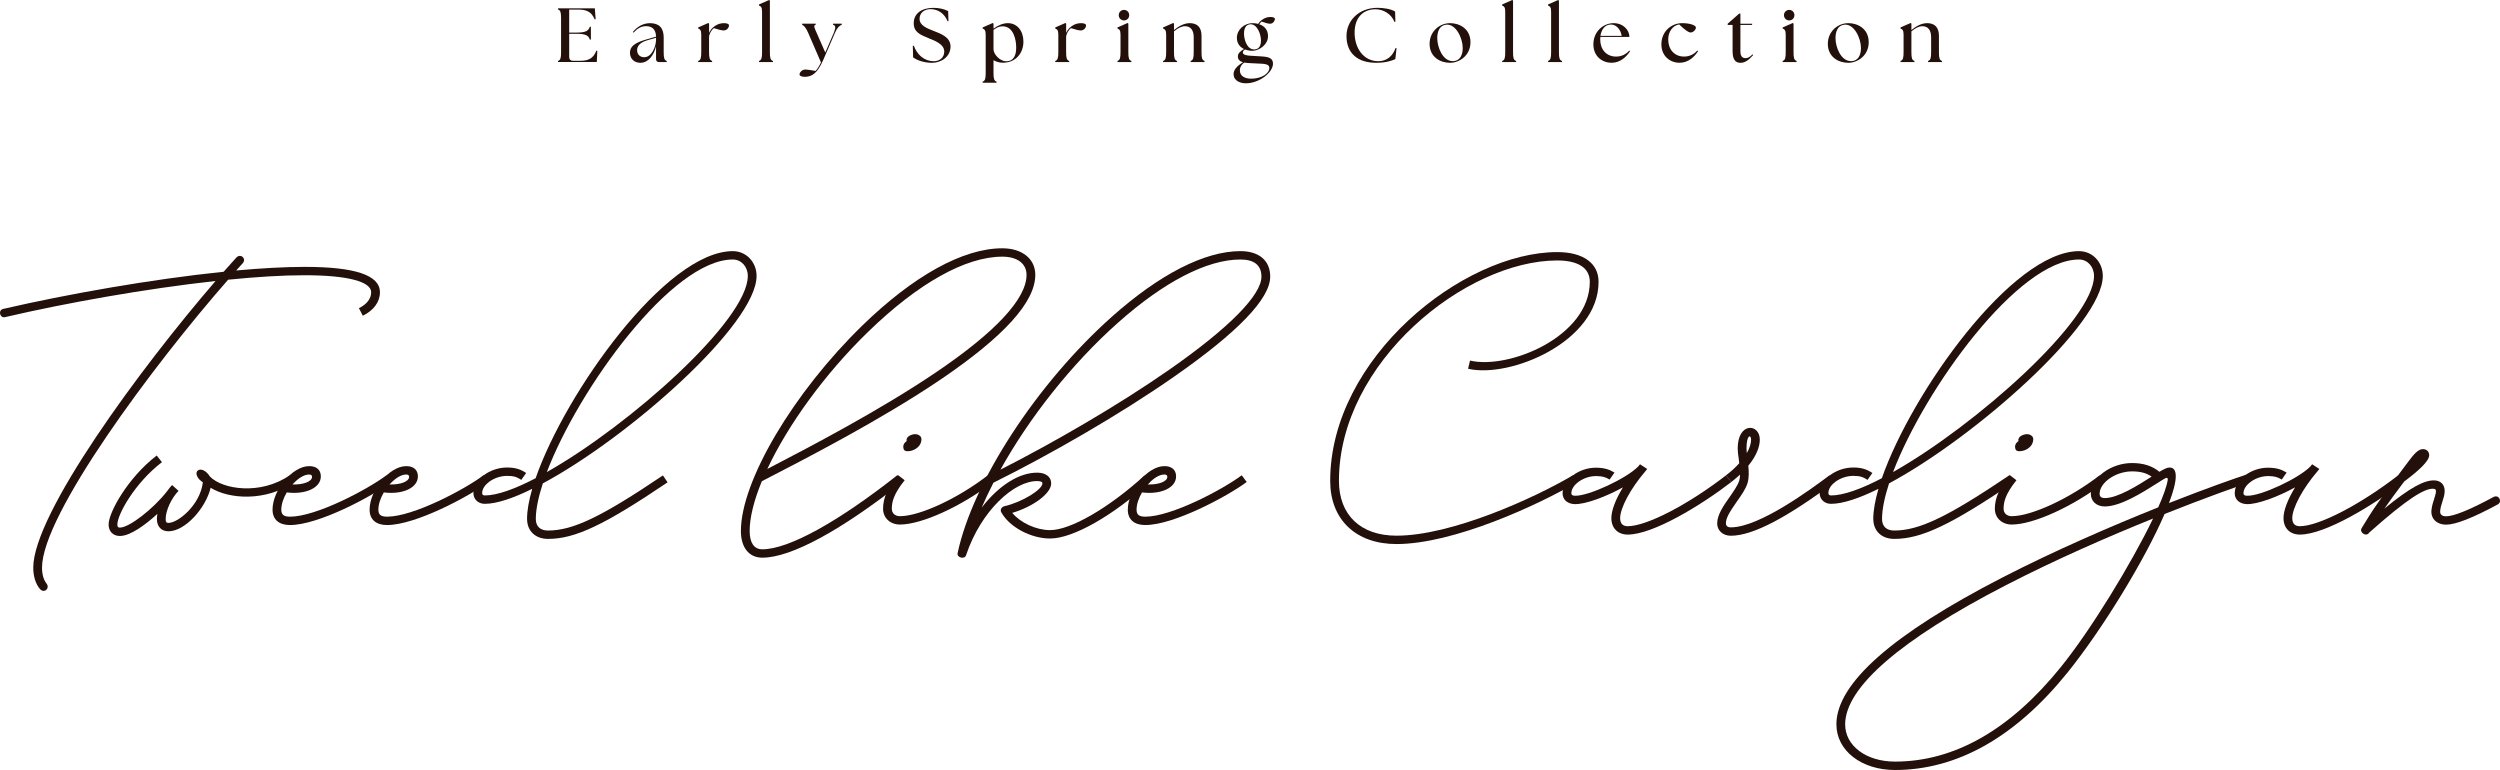 <?xml version="1.0" encoding="UTF-8"?><svg id="_レイヤー_1" xmlns="http://www.w3.org/2000/svg" viewBox="0 0 1426.67 439.39"><defs><style>.cls-1{fill:#24100a;}</style></defs><path class="cls-1" d="M18.98,323.97c0-30.79,60.91-113.65,104.03-163.61-39.96,4.39-85.53,12.56-120.15,20.62-2.95.72-4.11-3.94-1.11-4.67,36.18-8.39,84.47-16.95,125.87-21.23,2.5-2.83,4.89-5.5,7.22-8.06,2.5-2.67,6,.61,3.67,3.22-1.22,1.33-2.44,2.72-3.72,4.11,14.28-1.28,27.56-2.05,39.07-2.05,28.4,0,42.96,4.61,42.96,14.5,0,5.5-3.61,10.39-9.78,13.39l-2.22-4.34c4.5-2.17,7-5.45,7-9.06,0-6-13.17-9.72-37.96-9.72-12.73,0-27.67.94-43.68,2.55-43.01,49.07-106.2,134.15-106.2,164.33,0,3.83.94,7,2.5,8.95,2.28,2.78-1.28,6.11-3.78,3.11-2.39-2.89-3.72-7.17-3.72-12.06Z"/><path class="cls-1" d="M61.97,299.3c0-6.83,10.95-26.67,27.45-39.35l3,3.78c-15.62,12-25.45,29.95-25.45,35.57,0,1.33.39,1.78,1.45,1.78,5.33,0,18.95-10.61,26.73-20.51.5-.72,1-1.39,1.56-2.05l.11-.17c.44-.56.89-1.06,1.39-1.56l3.67,3.33c-4.17,4.33-7.34,11.22-7.34,16.12,0,1.67.45,2.17,1.56,2.17,5.56,0,18.12-10.22,19.67-23.17-2.95-1.78-4.78-5.22-2.89-6.72,1.78-1.44,4.89.17,6.95,3.45,7.11,7.34,28.79,10.73,45.4-.67l2.78,3.78c-16.34,11.28-37.29,9.83-47.79,3.28-3,12.06-14.78,24.84-24.12,24.84-4,0-6.56-2.72-6.56-6.95,0-.95.11-2,.28-3-7.06,6.45-15.56,12.62-21.4,12.62-3.89,0-6.45-2.61-6.45-6.56Z"/><path class="cls-1" d="M165.53,299.63c-6.34,0-10-3.17-10-8.78,0-11.23,11.39-24.84,20.84-24.84,4.11-.06,6.72,2.05,6.72,5.83,0,6.67-8.84,10.5-19.45,9.17-1.89,3.22-3.11,6.72-3.11,9.84,0,2.83,1.33,4,5,4,14.84,0,43.9-15.34,55.02-23.62l2.83,3.83c-11.34,8.39-41.68,24.56-57.85,24.56ZM166.92,276.46c6.28.22,11.17-1.72,11.17-4.34,0-1-.72-1.33-1.72-1.33-2.95,0-6.45,2.33-9.45,5.67Z"/><path class="cls-1" d="M220.92,299.63c-6.34,0-10-3.17-10-8.78,0-11.23,11.39-24.84,20.84-24.84,4.11-.06,6.72,2.05,6.72,5.83,0,6.67-8.84,10.5-19.45,9.17-1.89,3.22-3.11,6.72-3.11,9.84,0,2.83,1.33,4,5,4,14.84,0,43.9-15.34,55.02-23.62l2.83,3.83c-11.34,8.39-41.68,24.56-57.85,24.56ZM222.31,276.46c6.28.22,11.17-1.72,11.17-4.34,0-1-.72-1.33-1.72-1.33-2.95,0-6.45,2.33-9.45,5.67Z"/><path class="cls-1" d="M300.77,296.13c0-4.78,1.05-10.56,2.94-17.17-10.89,5.39-20.34,8.56-27.06,8.56-3.72,0-6.5-2.56-6.5-6.17,0-7.56,9.23-14.56,19.23-14.56,5,0,7.89,1.17,10.89,3.11l-2.78,3.95c-2.56-1.67-4.33-2.28-8.11-2.28-7.22,0-14.23,4.95-14.23,9.78,0,.89.5,1.39,1.5,1.39,7,0,17.17-3.67,29.01-9.83,17.01-48.96,74.41-129.59,112.53-129.59,7.61,0,13.56,6.17,13.56,14.17,0,27.62-72.8,91.97-121.98,118.37-2.56,7.89-4,14.84-4,20.29,0,4.22,2.5,6.61,6.95,6.61,14.12,0,30.23-7.61,65.58-31.45l2.67,3.94c-36.07,24.34-52.74,32.29-68.24,32.29-7.17,0-11.95-4.5-11.95-11.39ZM312.05,269.4c47.35-26.73,114.7-86.7,114.7-111.92,0-5.33-3.72-9.39-8.56-9.39-34.73,0-87.97,73.69-106.14,121.32Z"/><path class="cls-1" d="M422.81,303.02c0-28.45,29.9-78.91,69.3-117.26,29.12-28.34,57.46-44.07,79.86-44.07,11.34,0,18.84,6,18.84,15.17,0,15.56-18.06,35.29-53.74,59.52-34.68,23.5-78.13,45.74-102.31,58.24-4.45,10.84-6.95,20.56-6.95,28.4,0,6.78,2.56,10.45,7.22,10.45,15.06,0,43.23-15.67,76.91-42.18l3.11,3.78c-34.68,27.28-63.41,43.18-80.02,43.18-7.61,0-12.23-5.83-12.23-15.23ZM437.87,267.62c24.84-12.89,64.3-33.51,96.42-55.24,34.06-23.06,51.52-41.96,51.52-55.52,0-6.39-5.17-10.39-13.84-10.39-20.95,0-48.07,15.23-76.41,42.74-24.9,24.12-45.96,53.41-57.68,78.41Z"/><path class="cls-1" d="M503.93,290.29c0-6.11,2.72-12.17,8.45-19.23l3.89,3c-6.56,8.12-7.34,12.78-7.34,16.23,0,2.61,1.83,4.28,4.67,4.28,11.17,0,33.01-10.06,50.07-23.29l3.11,3.78c-18.01,13.89-40.79,24.28-53.18,24.28-5.61,0-9.67-3.78-9.67-9.06ZM515.54,255.73c-.33-1.22.17-2.67,1.33-3.61q.33-.22.67-.5s.06-.06-.22-.06c-.17-1.11.56-2.33,1.61-2.84,2.11-1.22,4.45-1.22,5.61-.28,1.5.78,1.67,2.61.67,4.89-1,2.06-3.83,4.17-7.39,4.17-1.39,0-2.11-.61-2.28-1.78Z"/><path class="cls-1" d="M546.48,315.64c8.67-40.73,45.46-97.03,88.14-134.99,27.17-24.18,52.9-37.34,73.24-37.34,10.67,0,17.01,5.39,17.01,14.56,0,12.62-18.67,31.85-54.52,56.85-32.01,22.4-72.52,45.4-103.42,60.74-2.44,4.78-4.72,9.56-6.73,14.23,9.84-12.73,21.56-20.12,31.96-19.95,4.56.06,7.72,2.33,7.72,6.11,0,5.84-10.45,13.34-22.23,16.84,4.72,5.67,13.67,9.83,21.62,9.83,11.61,0,33.51-12.62,53.85-31.17l3.33,3.56c-21.28,19.39-44.12,32.4-57.18,32.4-10.95,0-23.23-6.5-27.9-15-.78-1.5.22-3.06,1.89-3.45,10.11-2.33,21.62-9.5,21.62-13,0-.78-.67-1.28-2.83-1.33-13.17-.22-32.12,16.73-40.68,42.12-.56,2.78-5.44,1.72-4.89-1ZM570.93,268.01c29.73-15.12,66.74-36.4,96.53-57.18,34.07-23.79,52.4-42.46,52.4-52.96,0-6.45-4.06-9.78-12-9.78-19,0-43.57,12.67-69.91,36.12-26.45,23.5-50.63,54.29-67.02,83.8Z"/><path class="cls-1" d="M653.6,299.63c-6.34,0-10-3.17-10-8.78,0-11.23,11.39-24.84,20.84-24.84,4.11-.06,6.72,2.05,6.72,5.83,0,6.67-8.84,10.5-19.45,9.17-1.89,3.22-3.11,6.72-3.11,9.84,0,2.83,1.33,4,5,4,14.84,0,43.9-15.34,55.02-23.62l2.83,3.83c-11.34,8.39-41.68,24.56-57.85,24.56ZM654.99,276.46c6.28.22,11.17-1.72,11.17-4.34,0-1-.72-1.33-1.72-1.33-2.95,0-6.45,2.33-9.45,5.67Z"/><path class="cls-1" d="M759.1,274.4c0-70.02,75.69-130.54,129.59-130.54,14.67,0,23.56,6.28,23.56,16.95,0,34.29-50.57,55.18-74.47,49.63l1.11-4.67c22.34,5.22,68.35-13.78,68.35-44.96,0-7.84-6.56-12.17-18.56-12.17-52.13,0-124.59,57.96-124.59,125.76,0,19.51,12.39,31.29,32.84,31.29,31.45,0,78.58-21.4,100.59-34.4l2.56,3.78c-22.12,13.11-70.58,35.4-103.14,35.4-23.17,0-37.84-13.9-37.84-36.07Z"/><path class="cls-1" d="M891.72,281.46c0-7.67,9.34-14.67,19.23-14.56,4.72.06,7.56,1.06,10.39,2.78l-2.78,4c-2.28-1.39-4.06-1.95-7.61-2-7.17-.06-14.23,4.95-14.23,9.78,0,.94.5,1.39,2,1.44,7.84.33,29.84-10.06,36.18-16.73.11-.11.17-.22.28-.33.28-.28.5-.61.72-.89l4.11,2.67c-.28.44-.67.89-1.06,1.33-8.45,9.83-14.45,21.06-14.39,26.84.06,3,1.5,4.5,4.33,4.5,10.73,0,34.46-12.28,56.07-29.01l3.06,3.78c-17.28,13.34-44.74,30.01-59.13,30.01-5.61,0-9.28-3.61-9.34-9.28-.06-4.39,2.44-10.84,6.61-17.67-9.67,5.33-21.56,9.83-27.67,9.56-4-.16-6.78-2.55-6.78-6.22Z"/><path class="cls-1" d="M979.94,298.63c0-4.95,3.89-10.45,7.22-15.17,2.44-3.56,4.61-6.61,5.39-9.28.28-1,.39-2.11.44-3.33-1.5,1.39-3.17,2.78-5,4.22l-3.06-3.78c3.11-2.33,5.61-4.73,7.61-6.95-.06-.78-.17-1.61-.28-2.39-.33-2.17-.61-4.34-.61-6,0-15.23,12.62-14.34,12.62-5.06,0,4.11-2,9.34-6.56,14.89.33,3.28.45,6.78-.39,9.72-.94,3.33-3.61,7.17-6.11,10.67-4.78,6.78-6.28,9.78-6.28,12.45,0,1.44.94,2.33,2.78,2.33,16.34,0,45.85-21.9,56.3-29.67l3,3.78c-26.84,20-46.51,30.67-59.3,30.67-4.56,0-7.78-3-7.78-7.11ZM996.84,258.56c1.72-2.95,2.44-5.56,2.44-7.67,0-3-2.61-3-2.61,5.06,0,.72.06,1.61.17,2.61Z"/><path class="cls-1" d="M1069.01,296.13c0-4.78,1.06-10.56,2.95-17.17-10.89,5.39-20.34,8.56-27.06,8.56-3.72,0-6.5-2.56-6.5-6.17,0-7.56,9.23-14.56,19.23-14.56,5,0,7.89,1.17,10.89,3.11l-2.78,3.95c-2.56-1.67-4.33-2.28-8.11-2.28-7.22,0-14.23,4.95-14.23,9.78,0,.89.5,1.39,1.5,1.39,7,0,17.17-3.67,29.01-9.83,17.01-48.96,74.41-129.59,112.53-129.59,7.61,0,13.56,6.17,13.56,14.17,0,27.62-72.8,91.97-121.98,118.37-2.56,7.89-4,14.84-4,20.29,0,4.22,2.5,6.61,6.95,6.61,14.12,0,30.23-7.61,65.58-31.45l2.67,3.94c-36.07,24.34-52.74,32.29-68.24,32.29-7.17,0-11.95-4.5-11.95-11.39ZM1080.29,269.4c47.35-26.73,114.7-86.7,114.7-111.92,0-5.33-3.72-9.39-8.56-9.39-34.73,0-87.97,73.69-106.14,121.32Z"/><path class="cls-1" d="M1138.39,290.29c0-6.11,2.72-12.17,8.45-19.23l3.89,3c-6.56,8.12-7.34,12.78-7.34,16.23,0,2.61,1.83,4.28,4.67,4.28,11.17,0,33.01-10.06,50.07-23.29l3.11,3.78c-18.01,13.89-40.79,24.28-53.18,24.28-5.61,0-9.67-3.78-9.67-9.06ZM1150.01,255.73c-.33-1.22.17-2.67,1.33-3.61q.33-.22.67-.5s.06-.06-.22-.06c-.17-1.11.56-2.33,1.61-2.84,2.11-1.22,4.45-1.22,5.61-.28,1.5.78,1.67,2.61.67,4.89-1,2.06-3.83,4.17-7.39,4.17-1.39,0-2.11-.61-2.28-1.78Z"/><path class="cls-1" d="M1047.97,413.39c0-23.45,32.23-51.63,94.47-83.69,30.34-15.62,62.91-29.67,89.19-40.18,3-6.78,4.95-12.28,5.45-15.78.11-.89-.5-1.33-1.28-.89-.94.5-2.39,1.39-5.17,3.17-8.17,5.17-20.56,13-29.51,13-4.67,0-7.95-2.95-7.95-7.22,0-9.11,11.39-17.56,23.51-17.56,6.5,0,11.61,1.67,15.62,5,2.67-1.61,4.45-2.45,5.78-2.45,2.44,0,3.56,1.78,3.56,4.95,0,3.56-1.39,8.89-3.89,15.34,21.9-8.61,38.57-14.45,44.35-16.28l1.56,4.56c-6.11,1.95-24.51,8.45-48.4,17.95-11.23,26.07-35.29,65.52-55.29,90.36-29.73,36.9-63.02,55.74-98.59,55.74-19.06,0-33.4-11-33.4-26.01ZM1081.37,434.62c33.96,0,65.8-18.17,94.69-53.96,17.12-21.17,40.29-59.13,52.63-84.75-25.23,10.17-55.57,23.4-83.91,38.01-60.19,31.01-91.81,58.41-91.81,79.47,0,12.23,12.06,21.23,28.4,21.23ZM1201.13,284.23c7.45,0,18.67-7.11,26.73-12.23-2.89-2.06-6.45-3-11.17-3-9.39,0-18.51,6.45-18.51,12.78,0,1.61.94,2.44,2.94,2.44Z"/><path class="cls-1" d="M1275.29,281.46c0-7.67,9.34-14.67,19.23-14.56,4.72.06,7.56,1.06,10.39,2.78l-2.78,4c-2.28-1.39-4.06-1.95-7.61-2-7.17-.06-14.23,4.95-14.23,9.78,0,.94.5,1.39,2,1.44,7.84.33,29.84-10.06,36.18-16.73.11-.11.17-.22.28-.33.28-.28.5-.61.72-.89l4.11,2.67c-.28.44-.67.89-1.06,1.33-8.45,9.83-14.45,21.06-14.39,26.84.06,3,1.5,4.5,4.33,4.5,10.73,0,34.46-12.28,56.07-29.01l3.06,3.78c-17.28,13.34-44.74,30.01-59.13,30.01-5.61,0-9.28-3.61-9.34-9.28-.06-4.39,2.44-10.84,6.61-17.67-9.67,5.33-21.56,9.83-27.67,9.56-4-.16-6.78-2.55-6.78-6.22Z"/><path class="cls-1" d="M1347.63,301.52c6.73-11.17,10-15.95,27.12-38.62,2.78-3.72,5.28-6.61,7.95-6.61,2.06,0,3.56,1.39,3.56,3.45,0,3.39-5.78,8.67-14.28,15.06-5.11,6.78-8.56,11.5-11.28,15.45,14.89-12.28,22.73-16.12,28.23-16.12,3.78,0,6.17,2.33,6.17,6.06,0,2.06-.67,4.11-1.28,6-.56,1.78-1.11,3.39-1.28,5.33-.22,2,.94,3.11,3.39,3.11,4.45,0,13.89-3.89,27.01-11,3.11-1.67,5.22,2.72,2.45,4.22-13.95,7.56-24.01,11.56-29.45,11.56s-8.89-3.5-8.39-8.33c.28-2.45.94-4.61,1.56-6.39.78-2.44,1-3.45,1-4.5,0-1.17-.94-1.28-1.89-1.28-4.89,0-14.5,5.72-36.23,25.06-1.5,2.61-5.72-.06-4.33-2.44Z"/><path class="cls-1" d="M318.43,35.41v-.61c1.44-.48,1.75-1.8,1.75-4.95V10.33c0-3.15-.31-4.46-1.75-4.95v-.61h21.01l.48,6.17-.57.13c-1.75-4.29-4.51-5.6-9.41-5.6h-5.12v13.13h4.2c5.34,0,6.87-1.05,7.57-3.33h.61v7.35h-.61c-.7-2.28-2.23-3.33-7.57-3.33h-4.2v13.22c0,1.4.79,2.19,2.19,2.19h4.2c4.42,0,7.44-1.31,9.1-5.78l.57.09-.31,6.39h-22.14Z"/><path class="cls-1" d="M374.38,33.65v-7.22c-1.23,5.07-4.38,9.41-8.93,9.41-3.24,0-5.95-2.06-5.95-5.73,0-4.51,4.6-6.26,10.02-7.79l4.86-1.4c-.09-4.33-2.45-5.99-5.69-5.99-2.45,0-4.86,1.05-7.09,3.72l-.44-.4c2.45-3.02,5.82-5.03,9.8-5.03,5.29,0,7.79,2.84,7.79,8.19v8.45c0,3.15.31,4.46,1.75,4.95v.61h-4.38c-1.14,0-1.75-.61-1.75-1.75ZM367.64,32.65c4.29,0,6.7-6.04,6.74-9.98v-1.14l-4.68,1.36c-2.06.57-6.13,2.06-6.13,5.69,0,2.89,2.06,4.07,4.07,4.07Z"/><path class="cls-1" d="M398.43,34.79c1.44-.48,1.75-1.8,1.75-4.95v-10.07c0-2.58-.66-3.02-1.75-3.5v-.61l5.78-2.54.44.35v5.3c.66-1.53,1.79-2.89,3.19-3.85,1.62-1.14,3.28-1.71,5.38-1.71,1.49,0,2.8.4,2.8,1.32s-.96,2.84-2.98,2.84c-1.23,0-2.89-.44-5.69-1.32-1.09.92-2.58,2.89-2.71,5.08v8.71c0,3.15.31,4.46,1.75,4.95v.61h-7.97v-.61Z"/><path class="cls-1" d="M433.13,34.79c1.44-.48,1.75-1.8,1.75-4.95V6.65c0-2.58-.66-3.02-1.75-3.5v-.61l5.78-2.54.44.35v29.5c0,3.15.31,4.46,1.75,4.95v.61h-7.97v-.61Z"/><path class="cls-1" d="M456.25,42.45c0-.83,1.18-2.76,3.24-2.76,1.27,0,3.68.39,5.95.79,1.05-1.14,2.1-2.84,3.06-4.86l-7.35-16.98c-1.23-2.93-2.41-4.03-3.41-4.51v-.61h7.75v.61c-1.44.48-.79,1.58.48,4.46l4.99,11.38,4.9-11.33c1.22-2.93,1.01-4.16-.48-4.51v-.61h4.99v.61c-1.31.48-2.54,1.58-3.81,4.46l-6.7,15.49c-3.33,7.66-6.39,9.67-10.42,9.76-1.79.04-3.19-.53-3.19-1.4Z"/><path class="cls-1" d="M521.08,32.74l-.17-6.57.57-.09c1.84,4.99,5.73,8.84,11.55,8.84,3.02,0,5.82-1.92,5.82-5.51,0-4.29-5.65-6.3-9.15-7.7-4.51-1.88-8.27-3.37-8.27-8.45,0-5.43,4.38-8.79,11.25-8.79,3.24,0,6.13.7,8.4,1.84l.18,5.69-.48.18c-1.79-4.51-5.51-6.96-9.76-6.96-3.5,0-6.26,2.06-6.26,5.51,0,3.89,4.42,5.47,7.92,6.87,4.46,1.71,9.76,3.68,9.76,8.93,0,6-5.51,9.32-10.55,9.32-4.51,0-8.58-1.44-10.81-3.11Z"/><path class="cls-1" d="M566.96,34.35v7.31c0,3.15.31,4.46,1.75,4.95v.61h-7.96v-.61c1.44-.48,1.75-1.8,1.75-4.95v-21.88c0-2.58-.66-3.02-1.75-3.5v-.61l5.78-2.54.44.35v2.84c2.32-1.62,5.16-3.11,8.18-3.11,5.43,0,8.88,4.55,8.88,10.55,0,6.7-4.51,12.04-11.69,12.04-2.01,0-3.85-.57-5.38-1.44ZM574.09,34.97c4.73,0,5.82-3.89,5.82-7.88s-1.31-12.08-7.83-12.08c-1.92,0-3.59.88-5.12,2.06v11.03c0,3.02,3.9,6.87,7.13,6.87Z"/><path class="cls-1" d="M602.2,34.79c1.44-.48,1.75-1.8,1.75-4.95v-10.07c0-2.58-.66-3.02-1.75-3.5v-.61l5.78-2.54.44.35v5.3c.66-1.53,1.79-2.89,3.19-3.85,1.62-1.14,3.28-1.71,5.38-1.71,1.49,0,2.8.4,2.8,1.32s-.96,2.84-2.98,2.84c-1.23,0-2.89-.44-5.69-1.32-1.09.92-2.58,2.89-2.71,5.08v8.71c0,3.15.31,4.46,1.75,4.95v.61h-7.97v-.61Z"/><path class="cls-1" d="M637.69,34.79c1.44-.48,1.75-1.8,1.75-4.95v-10.07c0-2.58-.66-3.02-1.75-3.5v-.61l5.78-2.54.44.35v16.37c0,3.15.31,4.46,1.75,4.95v.61h-7.96v-.61ZM638.43,8.67c0-1.71,1.31-3.02,2.98-3.02,1.75,0,2.98,1.31,2.98,3.02s-1.31,2.98-2.98,2.98-2.98-1.31-2.98-2.98Z"/><path class="cls-1" d="M663.74,34.79c1.44-.48,1.75-1.8,1.75-4.95v-10.07c0-2.58-.66-3.02-1.75-3.5v-.61l5.78-2.54.44.35v3.68c2.41-1.97,5.56-3.94,8.97-3.94,4.03,0,6.74,2.1,6.74,7.22v9.41c0,3.15.31,4.46,1.75,4.95v.61h-7.96v-.61c1.44-.48,1.75-1.8,1.75-4.95v-8.62c0-3.94-1.71-6.26-4.95-6.26-2.06,0-3.94,1.01-6.3,2.93v11.95c0,3.15.31,4.46,1.75,4.95v.61h-7.97v-.61Z"/><path class="cls-1" d="M703.97,42.23c0-2.36,1.97-4.64,5.38-6.69-1.84-.53-2.93-1.53-2.93-3.37,0-1.62,1.14-2.8,3.5-4.2-2.27-1.09-4.07-3.06-4.07-6.39,0-4.6,4.16-8.36,8.93-8.36,1.09,0,2.19.13,3.19.4.61-.92,1.4-1.75,2.32-2.36,1.4-1,2.89-1.57,4.73-1.57,1.36,0,2.54.35,2.54,1.18,0,.79-.92,2.67-2.76,2.67-1.05,0-2.36-.39-4.86-1.22-.44.35-.87.88-1.31,1.53,2.8.92,4.99,3.06,4.99,6.83,0,4.9-5.25,8.31-8.84,8.31-1.36,0-2.89-.22-4.25-.74-.74.48-1.27.92-1.27,1.66,0,.83.61,1.71,4.64,1.92l5.86.35c4.51.26,6.7,1.1,6.7,4.2,0,4.77-7.53,11.16-15.58,11.16-2.67,0-6.91-1.18-6.91-5.29ZM713.99,44.9c6.13,0,10.37-3.06,10.37-6.13,0-1.4-.92-2.23-4.38-2.41l-7.05-.35c-1.05-.04-2.01-.18-2.84-.31-1.97,1.4-2.54,2.93-2.54,4.38,0,3.5,3.02,4.81,6.43,4.81ZM719.59,23.15c0-3.89-2.32-9.67-6.26-9.28-2.62.3-3.41,2.67-3.41,5.29,0,3.59,1.75,9.06,5.78,9.06,2.98,0,3.9-2.49,3.9-5.08Z"/><path class="cls-1" d="M768.4,20.61c0-8.84,7-16.15,17.72-16.15,3.24,0,7.75.61,10.02,2.14l.17,5.78-.52.13c-1.79-4.51-6.3-7.22-10.81-7.22-7,0-11.95,4.64-11.95,13.35s4.99,16.28,13.52,16.28c4.9,0,8.27-2.97,9.85-7.53l.57.09-.7,6.26c-2.32,1.05-5.65,2.1-10.98,2.1-10.46,0-16.89-5.43-16.89-15.23Z"/><path class="cls-1" d="M815.82,25.03c0-7.09,5.69-11.82,11.69-11.82,5.43,0,11.64,3.2,11.64,10.9s-6.48,11.73-11.64,11.73c-5.69,0-11.69-3.37-11.69-10.81ZM834.73,27.44c0-5.56-3.81-13.92-9.45-13.35-3.81.4-5.08,3.9-5.08,7.66,0,5.17,3.06,13.13,8.84,13.13,4.29,0,5.69-3.72,5.69-7.44Z"/><path class="cls-1" d="M857.23,34.79c1.44-.48,1.75-1.8,1.75-4.95V6.65c0-2.58-.66-3.02-1.75-3.5v-.61l5.78-2.54.44.35v29.5c0,3.15.31,4.46,1.75,4.95v.61h-7.96v-.61Z"/><path class="cls-1" d="M883.42,34.79c1.44-.48,1.75-1.8,1.75-4.95V6.65c0-2.58-.66-3.02-1.75-3.5v-.61l5.78-2.54.44.35v29.5c0,3.15.31,4.46,1.75,4.95v.61h-7.97v-.61Z"/><path class="cls-1" d="M909.29,25.29c0-7.44,5.82-12.08,11.51-12.08s9.06,4.07,9.06,7.88h-16.58c-.04.48-.09.92-.09,1.4,0,5.73,3.5,9.8,9.06,9.8,3.24,0,5.73-1.4,7.57-3.46l.39.44c-2.01,3.06-5.47,6.56-10.55,6.56s-10.37-3.46-10.37-10.55ZM925.44,20.48c-.57-3.59-2.98-6.43-6-6.48-3.72-.04-5.6,3.06-6.13,6.48h12.12Z"/><path class="cls-1" d="M948.1,25.29c0-7.35,5.69-12.08,11.82-12.08,4.68,0,7.88,1.27,7.88,2.5,0,1.36-1.66,2.84-2.98,2.84-1.22,0-3.19-1.36-6.56-4.6-3.81.57-6.26,4.33-6.26,8.53,0,5.73,3.5,9.8,9.06,9.8,3.24,0,5.73-1.4,7.57-3.46l.39.44c-2.01,3.06-5.47,6.56-10.55,6.56-5.38,0-10.37-3.76-10.37-10.55Z"/><path class="cls-1" d="M988.73,29.24v-15.01h-2.8v-.7l6.57-5.78h.7v5.78h6.78l-.17.7h-6.61v15.06c0,2.71,1.01,3.89,2.93,3.89.96,0,2.45-.39,3.9-2.19l.44.44c-2.32,2.67-4.55,4.42-7.18,4.42-2.98,0-4.55-1.88-4.55-6.61Z"/><path class="cls-1" d="M1017.3,34.79c1.44-.48,1.75-1.8,1.75-4.95v-10.07c0-2.58-.66-3.02-1.75-3.5v-.61l5.78-2.54.44.35v16.37c0,3.15.31,4.46,1.75,4.95v.61h-7.97v-.61ZM1018.05,8.67c0-1.71,1.31-3.02,2.98-3.02,1.75,0,2.98,1.31,2.98,3.02s-1.31,2.98-2.98,2.98-2.98-1.31-2.98-2.98Z"/><path class="cls-1" d="M1043.08,25.03c0-7.09,5.69-11.82,11.69-11.82,5.43,0,11.64,3.2,11.64,10.9s-6.48,11.73-11.64,11.73c-5.69,0-11.69-3.37-11.69-10.81ZM1061.99,27.44c0-5.56-3.81-13.92-9.45-13.35-3.81.4-5.08,3.9-5.08,7.66,0,5.17,3.06,13.13,8.84,13.13,4.29,0,5.69-3.72,5.69-7.44Z"/><path class="cls-1" d="M1084.56,34.79c1.44-.48,1.75-1.8,1.75-4.95v-10.07c0-2.58-.66-3.02-1.75-3.5v-.61l5.78-2.54.44.35v3.68c2.41-1.97,5.56-3.94,8.97-3.94,4.03,0,6.74,2.1,6.74,7.22v9.41c0,3.15.31,4.46,1.75,4.95v.61h-7.96v-.61c1.44-.48,1.75-1.8,1.75-4.95v-8.62c0-3.94-1.71-6.26-4.95-6.26-2.06,0-3.94,1.01-6.3,2.93v11.95c0,3.15.31,4.46,1.75,4.95v.61h-7.96v-.61Z"/></svg>